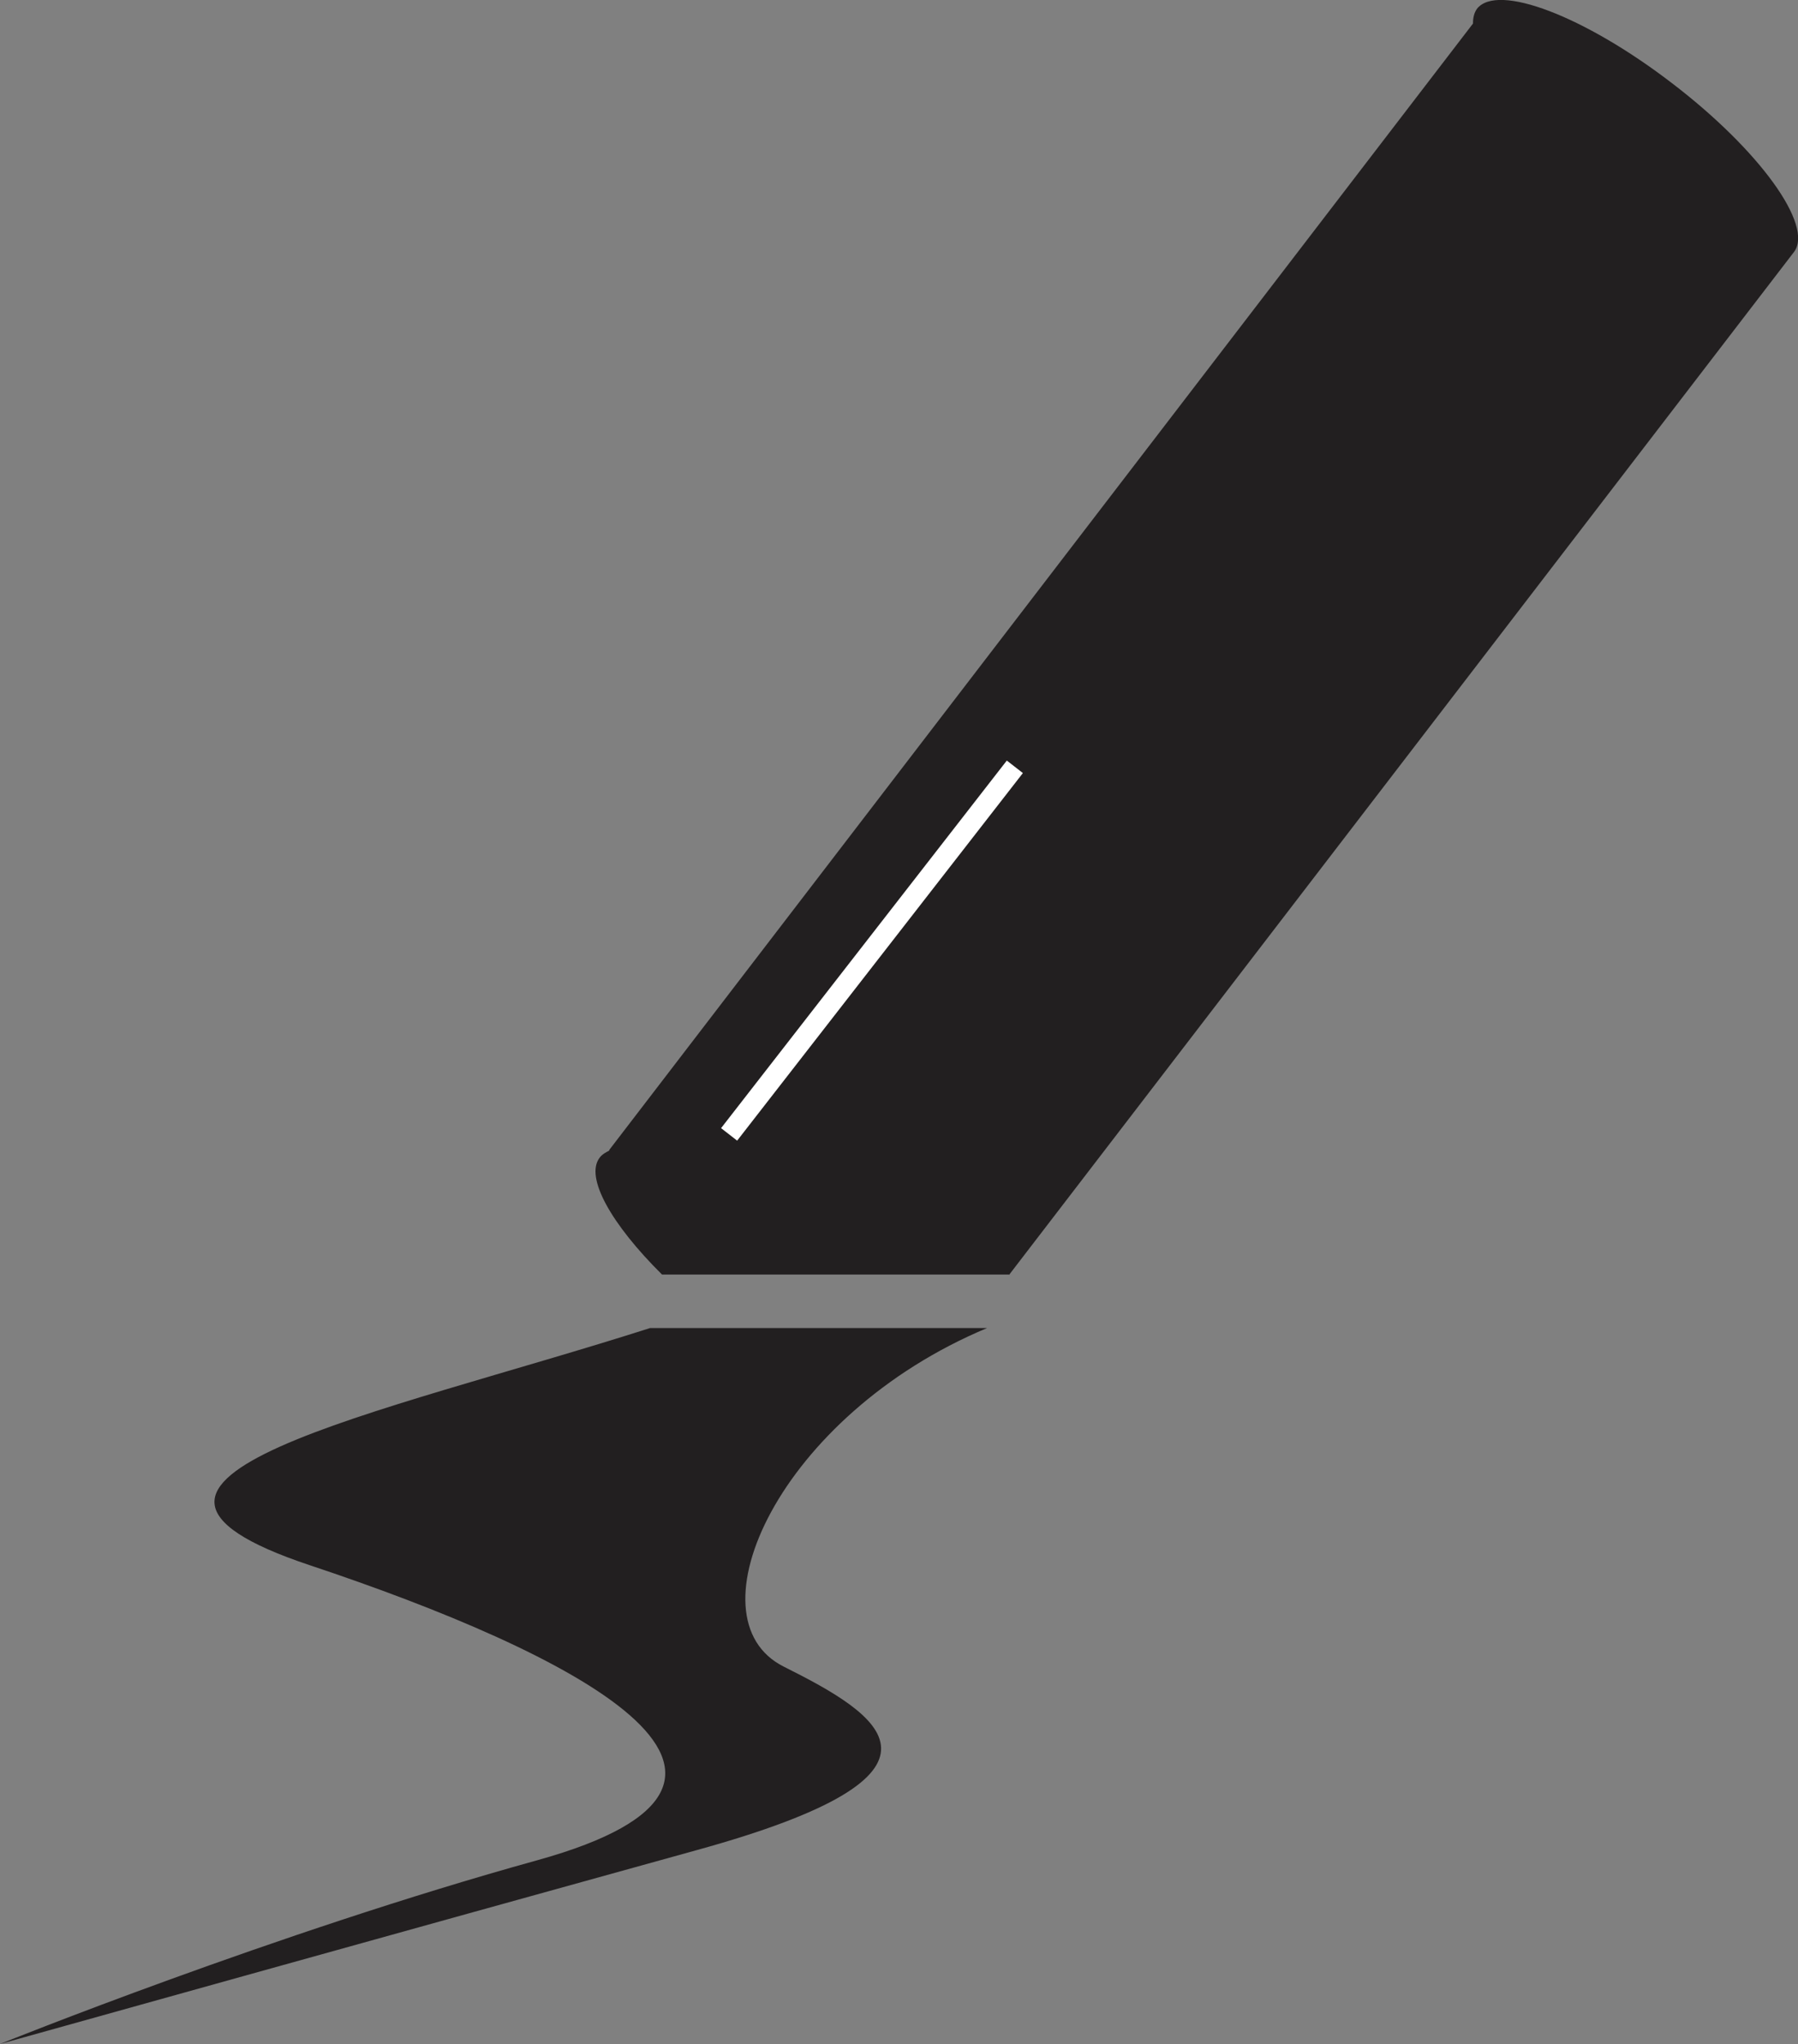 <?xml version="1.0" encoding="UTF-8"?>
<svg id="Layer_1" xmlns="http://www.w3.org/2000/svg" viewBox="0 0 45.03 51.19">
  <rect x="0" y="0" width="45.03" height="51.19" fill="#808080" stroke="none"/>
  <defs>
    <style>
      .cls-1 {
        fill: #fff;
      }

      .cls-2 {
        fill: #221f20;
      }
    </style>
  </defs>
  <path class="cls-2" d="M25.27,31.93L44.93,6.31c.5-.66-.86-2.55-3.06-4.23-2.19-1.68-4.37-2.51-4.88-1.86-.07.1-.1.22-.1.37L15.25,28.81h.02c-.1.05-.19.1-.25.18-.38.49.29,1.67,1.56,2.93h8.69Z"/>
  <path class="cls-2" d="M24.72,33.26c-5.21,2.18-7.51,7.27-5.09,8.48s4.81,2.67-2.2,4.6c-7.01,1.94-17.43,4.85-17.43,4.85,0,0,6.91-2.79,13.45-4.6,7.25-2.01.85-5.21-5.69-7.39-6.54-2.18,1.7-3.76,8.52-5.94"/>
  <rect class="cls-1" x="16.01" y="23.55" width="11.66" height=".51" transform="translate(-10.36 26.44) rotate(-52.14)"/>
</svg>